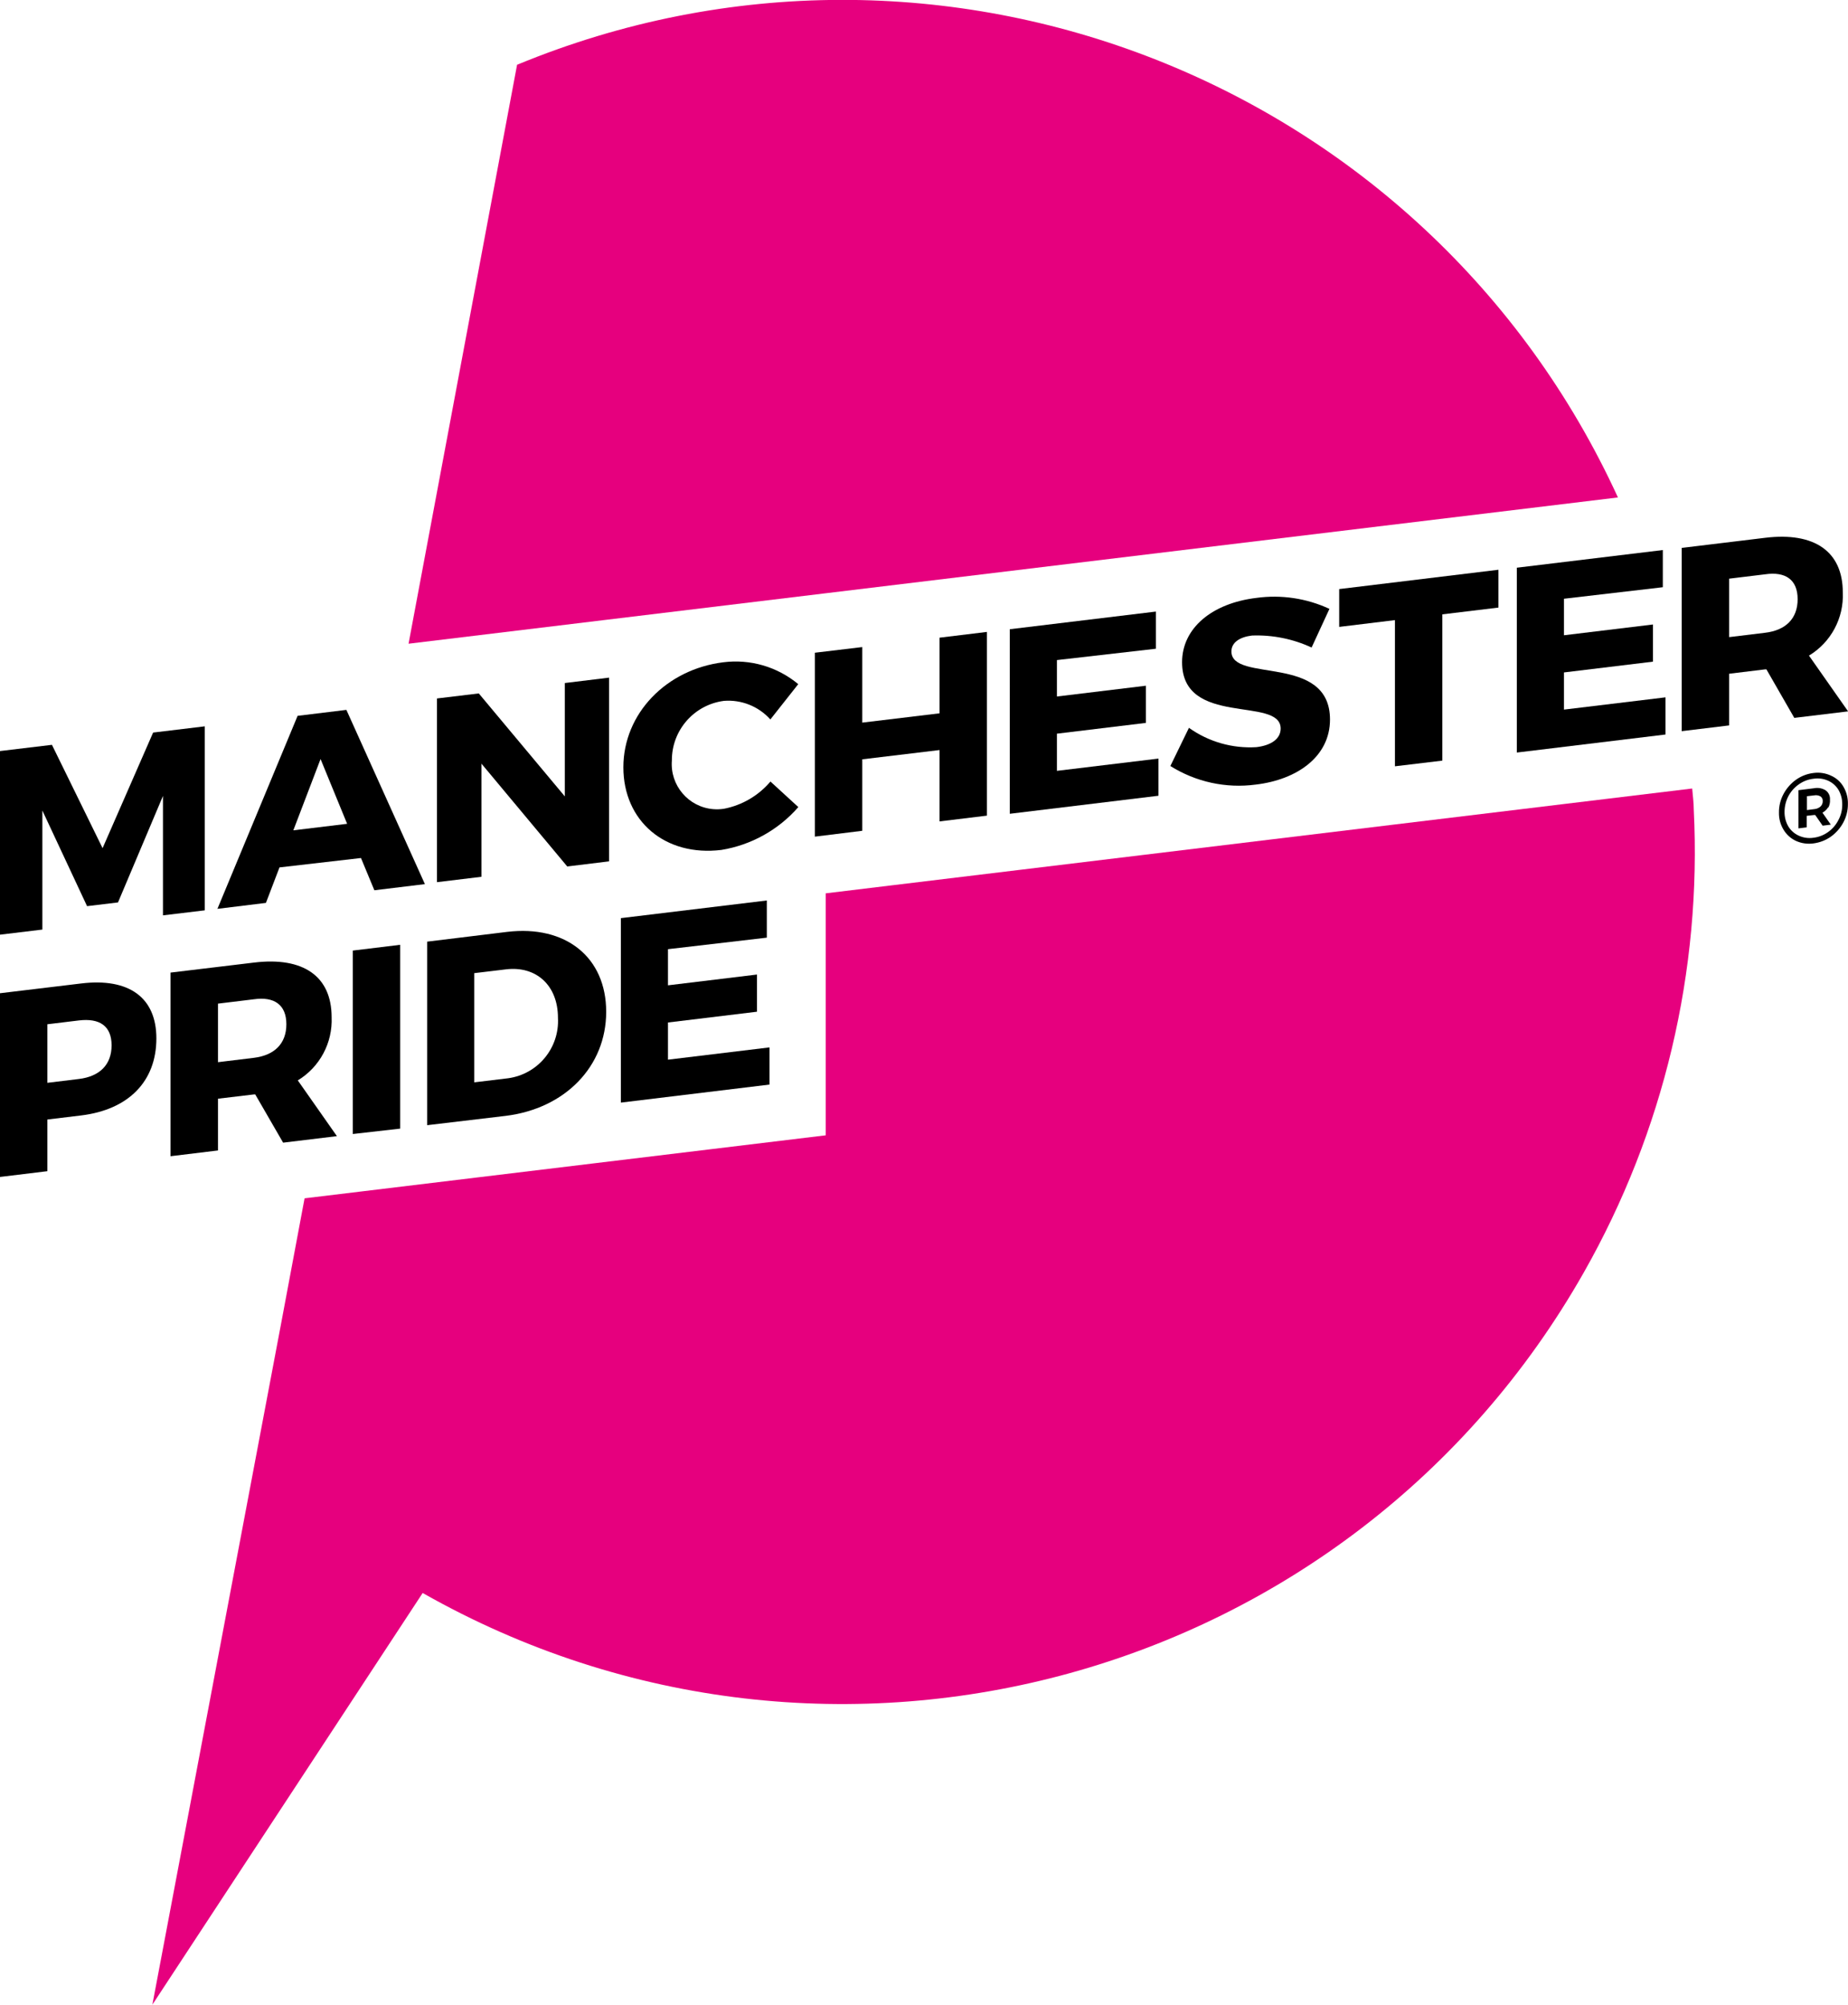 <?xml version="1.0" encoding="UTF-8"?> <svg xmlns="http://www.w3.org/2000/svg" xmlns:xlink="http://www.w3.org/1999/xlink" version="1.1" id="Layer_1" x="0px" y="0px" viewBox="0 0 198.89 215.72" style="enable-background:new 0 0 198.89 215.72;" xml:space="preserve"> <style type="text/css"> .st0{fill:#E6007E;} </style> <path class="st0" d="M88.87,63.84l85.26-10.31 C153.57,8.688,101.238-11.877,55.65,6.97l-3.41,18.18l-8.27,44.12l21.25-2.57 L88.87,63.84z"></path> <path class="st0" d="M88.87,122.17l-56.09,6.78l-2.5,13.34l-13.88,73.43 l29.09-44.3c44.041,24.982,99.996,9.531,124.978-34.51 c8.588-15.141,12.689-32.414,11.822-49.8c0-0.76-0.11-1.51-0.17-2.26 L88.87,96.13V122.17z"></path> <path d="M17.54,98.5V85.65l-4.84,11.46l-3.33,0.4L4.56,87.22v12.81 l-4.56,0.55V80.82l5.59-0.67l5.45,11.12l5.44-12.44l5.56-0.67v19.8 L17.54,98.5z"></path> <path d="M30.08,93.34l-1.46,3.82l-5.22,0.64l8.63-20.77l5.25-0.64l8.45,18.75 l-5.44,0.66l-1.44-3.47L30.08,93.34z M34.5,81.68l-2.93,7.67l5.79-0.7 L34.5,81.68z"></path> <path d="M61.05,93.24l-9.23-11.06v12.17l-4.79,0.58V75.16l4.5-0.54 l9.26,11.08V73.5l4.76-0.58v19.77L61.05,93.24z"></path> <path d="M85.91,73.62l-3,3.8c-1.264-1.41-3.113-2.15-5-2 c-3.216,0.419-5.617,3.167-5.6,6.41c-0.215,2.681,1.784,5.029,4.465,5.243 c0.382,0.031,0.766,0.016,1.145-0.043c1.951-0.38,3.715-1.413,5-2.93l3,2.75 c-2.14,2.452-5.068,4.083-8.28,4.61c-6.05,0.74-10.55-3.1-10.55-8.89 s4.63-10.54,10.74-11.3C80.733,70.895,83.661,71.747,85.91,73.62z"></path> <path d="M101.12,88.39v-7.68l-8.32,1v7.69l-5.1,0.63V70.24l5.1-0.61v8.13 l8.32-1v-8.14l5.1-0.62v19.77L101.12,88.39z"></path> <path d="M113.75,71.03v3.92l9.58-1.16v4L113.75,78.95v4l10.93-1.32v4l-16,1.94V67.71 l15.72-1.9v4L113.75,71.03z"></path> <path d="M143.08,65.52l-1.92,4.16c-2.008-0.931-4.208-1.374-6.42-1.29 c-1.32,0.16-2.21,0.75-2.21,1.71c0,3.42,10.61,0.19,10.61,7.33 c0,4-3.56,6.48-8,7c-3.2,0.425-6.447-0.283-9.18-2l2-4.11 c2.11,1.505,4.673,2.24,7.26,2.08c1.6-0.19,2.61-0.9,2.61-2 c0-3.51-10.61-0.13-10.61-7.14c0-3.64,3.18-6.34,8-6.92 C137.899,63.972,140.627,64.382,143.08,65.52z"></path> <path d="M155.23,66.11v15.74l-5.1,0.61V66.73l-6,0.73v-4.07l17.14-2.08 v4.07L155.23,66.11z"></path> <path d="M168.32,64.43v3.93l9.58-1.16v4l-9.58,1.16v4L179.25,75.04v4l-16,1.94 V61.09l15.71-1.9v4L168.32,64.43z"></path> <path d="M190.11,72.03h-0.14L186.1,72.5v5.56l-5.11,0.62V58.96l9-1.09 c5.3-0.64,8.34,1.48,8.34,5.88c0.123,2.762-1.273,5.371-3.64,6.8 l4.21,6L193.11,77.25L190.11,72.03z M189.97,68.09c2.21-0.26,3.5-1.52,3.5-3.61 s-1.29-3-3.5-2.68l-3.87,0.47v6.29L189.97,68.09z"></path> <path d="M8.74,105.83c5.13-0.62,8.09,1.5,8.09,5.91 c0,4.63-3,7.67-8.09,8.29l-3.64,0.44v5.56l-5.1,0.62v-19.77 L8.74,105.83z M5.1,116.52l3.38-0.41c2.24-0.27,3.53-1.53,3.53-3.62 s-1.29-2.95-3.53-2.68l-3.38,0.41V116.52z"></path> <path d="M27.47,117.77h-0.14l-3.87,0.46v5.57l-5.11,0.62V104.66l9-1.08 c5.3-0.64,8.34,1.48,8.34,5.88c0.119,2.761-1.276,5.368-3.64,6.8 l4.21,6l-5.79,0.7L27.47,117.77z M27.33,113.83 c2.2-0.27,3.49-1.52,3.49-3.61s-1.29-3-3.49-2.69l-3.87,0.47v6.3 L27.33,113.83z"></path> <path d="M37.97,122.03v-19.74l5.1-0.62v19.78L37.97,122.03z"></path> <path d="M54.57,100.28C60.88,99.52,65.24,103,65.24,108.88 s-4.42,10.42-10.84,11.2l-8.43,1v-19.75L54.57,100.28z M51.04,116.47 l3.65-0.44c3.205-0.443,5.536-3.269,5.36-6.5c0-3.5-2.35-5.61-5.59-5.22 l-3.42,0.41V116.47z"></path> <path d="M71.89,102.14v3.89l9.58-1.16v4l-9.58,1.16v4l10.93-1.32v4l-16,1.94 V98.8l15.71-1.9v4L71.89,102.14z"></path> <path d="M197.07,83.47c0.557,0.247,1.023,0.663,1.33,1.19 c0.328,0.557,0.494,1.194,0.48,1.84c0.007,0.697-0.161,1.385-0.49,2 c-0.325,0.605-0.783,1.128-1.34,1.53c-0.561,0.395-1.21,0.645-1.89,0.73 c-0.636,0.087-1.284-0.007-1.87-0.27c-0.558-0.26-1.024-0.682-1.34-1.21 c-0.335-0.554-0.505-1.193-0.49-1.84c-0.009-0.697,0.159-1.386,0.49-2 c0.323-0.606,0.782-1.13,1.34-1.53c0.558-0.399,1.209-0.65,1.89-0.73 C195.825,83.093,196.481,83.193,197.07,83.47z M196.74,89.54 c0.475-0.334,0.86-0.781,1.12-1.3c0.275-0.51,0.416-1.081,0.41-1.66 c0.011-0.545-0.123-1.084-0.39-1.56c-0.259-0.439-0.647-0.788-1.11-1 c-0.497-0.228-1.05-0.304-1.59-0.22c-0.574,0.062-1.122,0.272-1.59,0.61 c-0.475,0.333-0.863,0.775-1.13,1.29c-0.262,0.514-0.399,1.083-0.4,1.66 c-0.008,0.546,0.13,1.085,0.4,1.56c0.264,0.439,0.654,0.787,1.12,1 c0.493,0.23,1.042,0.31,1.58,0.23 C195.73,90.085,196.274,89.875,196.74,89.54z M196.74,86.89 c-0.146,0.237-0.353,0.431-0.6,0.56l0.9,1.29l-0.88,0.11l-0.8-1.15 h-0.11l-0.8,0.09v1.24l-0.89,0.11v-4.11l1.69-0.21 c0.428-0.083,0.871-0.001,1.24,0.23c0.316,0.231,0.49,0.609,0.46,1 c0.023,0.29-0.036,0.582-0.17,0.84H196.74z M195.25,87.07 c0.251-0.016,0.49-0.115,0.68-0.28c0.161-0.149,0.249-0.361,0.24-0.58 c0.018-0.201-0.074-0.396-0.24-0.51c-0.206-0.116-0.447-0.155-0.68-0.11 l-0.78,0.09v1.49L195.25,87.07z"></path> </svg> 